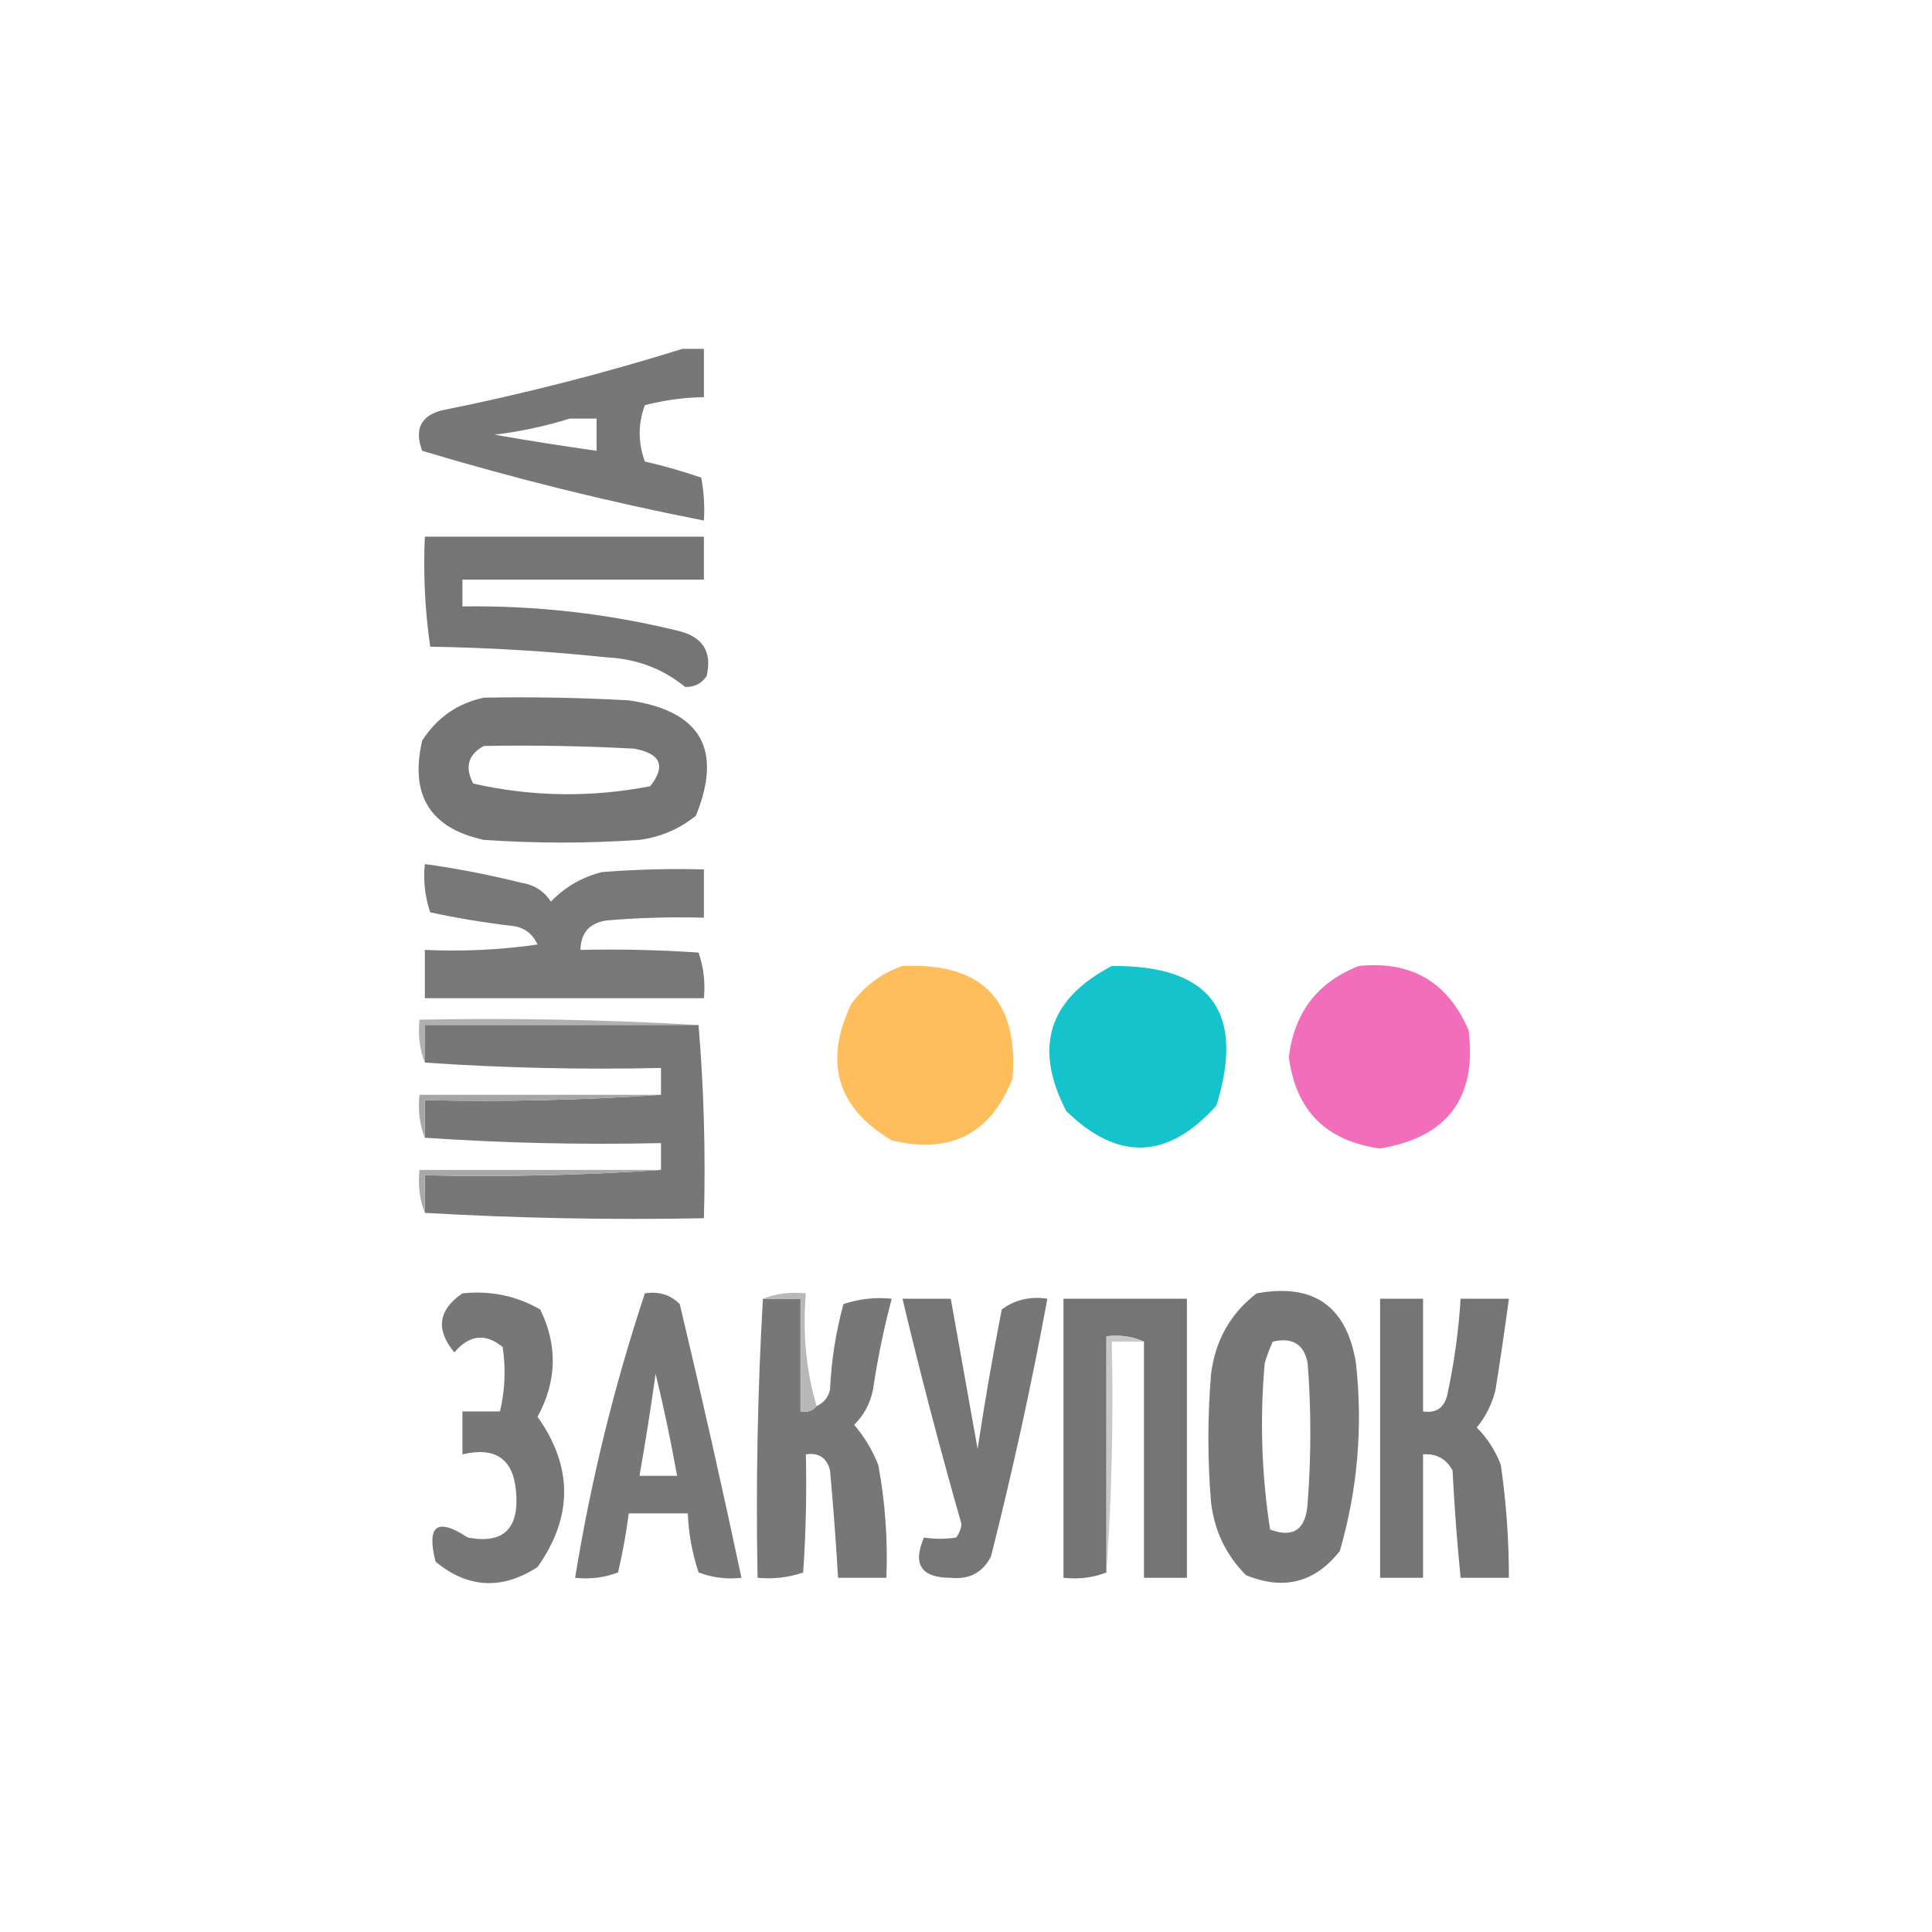 <?xml version="1.0" encoding="UTF-8"?> <svg xmlns="http://www.w3.org/2000/svg" width="360" height="360" viewBox="0 0 360 360" fill="none"><path fill-rule="evenodd" clip-rule="evenodd" d="M131.164 65H127.164C112.482 69.588 97.482 73.421 82.164 76.5C78.369 77.564 77.203 80.064 78.664 84C95.936 89.193 113.436 93.526 131.164 97C131.328 94.313 131.161 91.646 130.664 89C127.238 87.813 123.738 86.813 120.164 86C118.873 82.455 118.873 78.955 120.164 75.5C123.778 74.564 127.444 74.064 131.164 74V65ZM111.164 78H106.164C101.718 79.393 97.052 80.393 92.164 81C98.486 82.109 104.82 83.109 111.164 84V78Z" fill="#777777"></path><path fill-rule="evenodd" clip-rule="evenodd" d="M79.164 100C96.497 100 113.831 100 131.164 100C131.164 102.667 131.164 105.333 131.164 108C116.164 108 101.164 108 86.164 108C86.164 109.667 86.164 111.333 86.164 113C99.715 112.802 113.049 114.302 126.164 117.5C130.921 118.569 132.755 121.402 131.664 126C130.708 127.394 129.375 128.061 127.664 128C123.512 124.612 118.679 122.779 113.164 122.5C102.201 121.347 91.201 120.681 80.164 120.5C79.185 113.756 78.852 106.922 79.164 100Z" fill="#757575"></path><path fill-rule="evenodd" clip-rule="evenodd" d="M117.166 130.5C108.172 130 99.172 129.834 90.166 130C85.271 131.039 81.438 133.706 78.666 138C76.325 148.172 80.158 154.338 90.166 156.5C99.833 157.167 109.499 157.167 119.166 156.5C123.117 155.964 126.617 154.464 129.666 152C134.715 139.606 130.548 132.439 117.166 130.5ZM118.164 139.5C108.837 139 99.503 138.834 90.164 139C87.242 140.578 86.575 142.912 88.164 146C99.085 148.478 110.085 148.645 121.164 146.5C124.125 142.737 123.125 140.404 118.164 139.5Z" fill="#757575"></path><path fill-rule="evenodd" clip-rule="evenodd" d="M79.163 161C85.213 161.843 91.213 163.01 97.163 164.5C99.511 164.846 101.344 166.013 102.663 168C105.289 165.269 108.456 163.436 112.163 162.5C118.488 162 124.821 161.834 131.163 162C131.163 165 131.163 168 131.163 171C125.154 170.834 119.154 171.001 113.163 171.5C109.891 171.937 108.224 173.77 108.163 177C115.504 176.834 122.837 177 130.163 177.5C131.107 180.219 131.44 183.052 131.163 186C113.83 186 96.496 186 79.163 186C79.163 183 79.163 180 79.163 177C86.195 177.33 93.195 176.997 100.163 176C99.191 173.864 97.524 172.697 95.163 172.5C90.108 171.897 85.108 171.064 80.163 170C79.179 167.072 78.846 164.072 79.163 161Z" fill="#787878"></path><path fill-rule="evenodd" clip-rule="evenodd" d="M168.163 180C182.998 179.334 189.832 186.334 188.663 201C184.59 211.288 177.09 215.121 166.163 212.5C155.926 206.392 153.426 197.892 158.663 187C161.192 183.615 164.359 181.282 168.163 180Z" fill="#FFBD5B"></path><path fill-rule="evenodd" clip-rule="evenodd" d="M207.163 180C225.572 179.833 232.072 188.5 226.663 206C217.617 216.103 208.284 216.437 198.663 207C192.552 195.166 195.385 186.166 207.163 180Z" fill="#14C3CC"></path><path fill-rule="evenodd" clip-rule="evenodd" d="M253.164 180C262.952 178.977 269.786 182.977 273.664 192C275.202 204.585 269.702 211.918 257.164 214C247.142 212.645 241.475 206.978 240.164 197C241.139 188.7 245.473 183.033 253.164 180Z" fill="#F26DBA"></path><path fill-rule="evenodd" clip-rule="evenodd" d="M130.165 191C113.165 191 96.165 191 79.165 191C79.165 193.333 79.165 195.667 79.165 198C78.192 195.552 77.859 192.885 78.165 190C95.673 189.67 113.006 190.003 130.165 191Z" fill="#B0B0B0"></path><path fill-rule="evenodd" clip-rule="evenodd" d="M130.164 191C131.159 202.822 131.492 214.822 131.164 227C113.656 227.33 96.323 226.997 79.164 226C79.164 223.667 79.164 221.333 79.164 219C94.007 219.329 108.674 218.996 123.164 218C123.164 216.333 123.164 214.667 123.164 213C108.321 213.329 93.654 212.996 79.164 212C79.164 209.667 79.164 207.333 79.164 205C94.007 205.329 108.674 204.996 123.164 204C123.164 202.333 123.164 200.667 123.164 199C108.321 199.329 93.654 198.996 79.164 198C79.164 195.667 79.164 193.333 79.164 191C96.164 191 113.164 191 130.164 191Z" fill="#777777"></path><path fill-rule="evenodd" clip-rule="evenodd" d="M123.165 204C108.675 204.996 94.008 205.329 79.165 205C79.165 207.333 79.165 209.667 79.165 212C78.192 209.552 77.859 206.885 78.165 204C93.165 204 108.165 204 123.165 204Z" fill="#A6A6A6"></path><path fill-rule="evenodd" clip-rule="evenodd" d="M123.165 218C108.675 218.996 94.008 219.329 79.165 219C79.165 221.333 79.165 223.667 79.165 226C78.192 223.552 77.859 220.885 78.165 218C93.165 218 108.165 218 123.165 218Z" fill="#A9A9A9"></path><path fill-rule="evenodd" clip-rule="evenodd" d="M86.164 241C91.359 240.444 96.192 241.444 100.664 244C103.943 250.696 103.776 257.363 100.164 264C106.776 273.298 106.776 282.632 100.164 292C93.525 296.297 87.192 295.964 81.164 291C79.434 284.221 81.434 282.721 87.164 286.5C93.76 287.743 96.76 284.909 96.164 278C95.675 271.865 92.342 269.532 86.164 271C86.164 268.333 86.164 265.667 86.164 263C88.497 263 90.831 263 93.164 263C94.104 259.037 94.271 255.037 93.664 251C90.465 248.371 87.465 248.704 84.664 252C81.139 247.771 81.639 244.104 86.164 241Z" fill="#777777"></path><path fill-rule="evenodd" clip-rule="evenodd" d="M142.162 242C144.495 242 146.829 242 149.162 242C149.162 249 149.162 256 149.162 263C150.453 263.237 151.453 262.904 152.162 262C153.452 261.442 154.285 260.442 154.662 259C154.905 253.558 155.739 248.225 157.162 243C160.09 242.016 163.09 241.683 166.162 242C164.679 247.581 163.512 253.248 162.662 259C162.146 261.534 160.979 263.7 159.162 265.5C161.092 267.758 162.592 270.258 163.662 273C164.95 279.937 165.45 286.937 165.162 294C162.162 294 159.162 294 156.162 294C155.773 287.33 155.273 280.664 154.662 274C154.073 271.637 152.573 270.637 150.162 271C150.328 278.341 150.162 285.674 149.662 293C146.943 293.944 144.11 294.277 141.162 294C140.832 276.492 141.165 259.159 142.162 242Z" fill="#777777"></path><path fill-rule="evenodd" clip-rule="evenodd" d="M142.164 242C144.612 241.027 147.279 240.694 150.164 241C149.536 248.413 150.203 255.413 152.164 262C151.455 262.904 150.455 263.237 149.164 263C149.164 256 149.164 249 149.164 242C146.831 242 144.497 242 142.164 242Z" fill="#B8B8B8"></path><path fill-rule="evenodd" clip-rule="evenodd" d="M168.164 242C171.164 242 174.164 242 177.164 242C178.83 251.327 180.496 260.66 182.164 270C183.471 261.3 184.971 252.633 186.664 244C189.12 242.179 191.953 241.512 195.164 242C192.186 258.105 188.686 274.105 184.664 290C183.135 293.016 180.635 294.349 177.164 294C171.67 294.01 170.003 291.51 172.164 286.5C174.107 286.805 176.107 286.805 178.164 286.5C178.723 285.775 179.056 284.942 179.164 284C175.181 270.067 171.514 256.067 168.164 242Z" fill="#767676"></path><path fill-rule="evenodd" clip-rule="evenodd" d="M213.164 250C211.057 249.032 208.723 248.698 206.164 249C206.164 263.667 206.164 278.333 206.164 293C203.716 293.973 201.049 294.306 198.164 294C198.164 276.667 198.164 259.333 198.164 242C205.831 242 213.497 242 221.164 242C221.164 259.333 221.164 276.667 221.164 294C218.497 294 215.831 294 213.164 294C213.164 279.333 213.164 264.667 213.164 250Z" fill="#747474"></path><path fill-rule="evenodd" clip-rule="evenodd" d="M257.164 242C259.831 242 262.497 242 265.164 242C265.164 249 265.164 256 265.164 263C267.575 263.363 269.075 262.363 269.664 260C270.954 254.054 271.787 248.054 272.164 242C275.164 242 278.164 242 281.164 242C280.398 247.666 279.565 253.332 278.664 259C278.025 261.612 276.858 263.946 275.164 266C277.163 267.993 278.663 270.327 279.664 273C280.661 279.967 281.161 286.967 281.164 294C278.164 294 275.164 294 272.164 294C271.499 287.357 270.999 280.691 270.664 274C269.478 271.823 267.645 270.823 265.164 271C265.164 278.667 265.164 286.333 265.164 294C262.497 294 259.831 294 257.164 294C257.164 276.667 257.164 259.333 257.164 242Z" fill="#757575"></path><path fill-rule="evenodd" clip-rule="evenodd" d="M213.164 250C211.164 250 209.164 250 207.164 250C207.493 264.51 207.16 278.843 206.164 293C206.164 278.333 206.164 263.667 206.164 249C208.723 248.698 211.057 249.032 213.164 250Z" fill="#C8C8C8"></path><path fill-rule="evenodd" clip-rule="evenodd" d="M252.664 254C250.946 243.388 244.779 239.054 234.164 241C229.304 244.706 226.471 249.706 225.664 256C224.997 264 224.997 272 225.664 280C226.312 285.302 228.479 289.802 232.164 293.5C239.187 296.399 245.02 294.899 249.664 289C252.974 277.557 253.974 265.89 252.664 254ZM243.663 254C242.991 250.47 240.825 249.137 237.163 250C236.573 251.266 236.073 252.599 235.663 254C234.737 264.407 235.071 274.741 236.663 285C241.044 286.654 243.377 284.988 243.663 280C244.33 271.333 244.33 262.667 243.663 254Z" fill="#777777"></path><path fill-rule="evenodd" clip-rule="evenodd" d="M126.664 243C124.91 241.25 122.743 240.583 120.164 241C114.436 258.246 110.103 275.912 107.164 294C109.911 294.313 112.578 293.98 115.164 293C116.016 289.369 116.683 285.702 117.164 282H128.164C128.316 285.762 128.983 289.428 130.164 293C132.75 293.98 135.417 294.313 138.164 294C134.548 276.98 130.715 259.98 126.664 243ZM126.164 275C125.007 268.515 123.674 262.182 122.164 256C121.272 262.352 120.272 268.685 119.164 275H126.164Z" fill="#777777"></path></svg> 